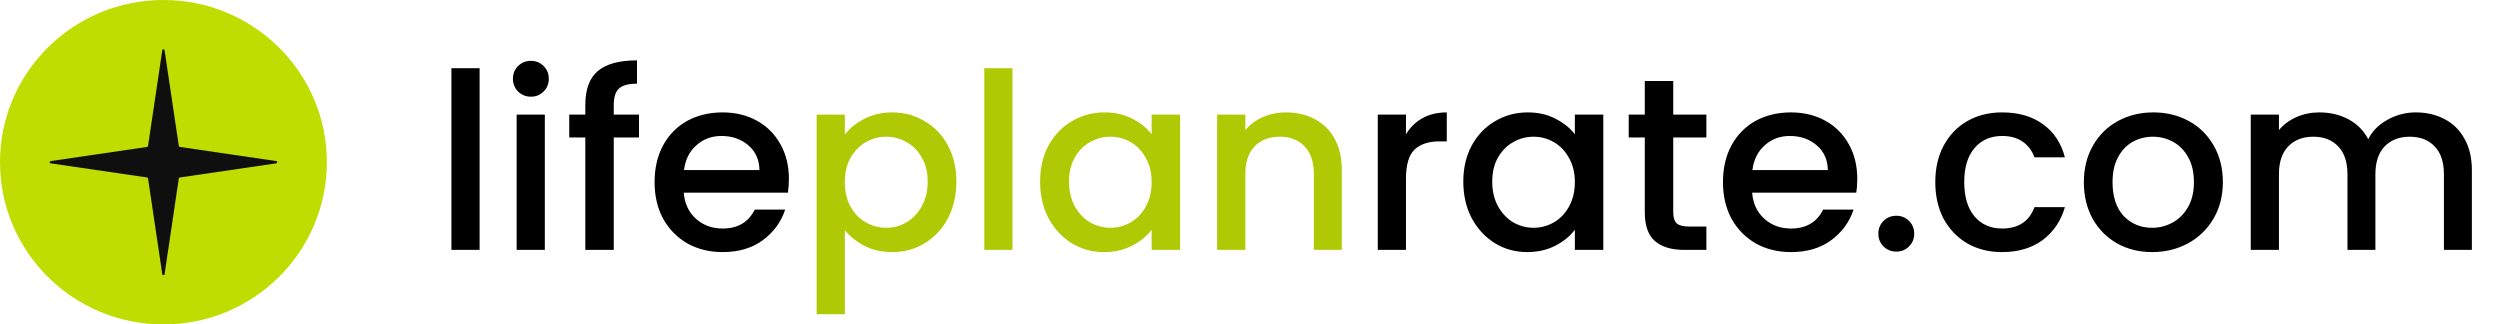 <svg width="840" height="109" viewBox="0 0 840 109" fill="none" xmlns="http://www.w3.org/2000/svg">
<path d="M54.912 109C85.239 109 109.823 84.6 109.823 54.5C109.823 24.401 85.239 0 54.912 0C24.585 0 0 24.401 0 54.5C0 84.6 24.585 109 54.912 109Z" fill="#BFDD00"/>
<path d="M54.527 16.89C54.592 16.45 55.232 16.45 55.297 16.89L60.082 49.043C60.107 49.211 60.241 49.344 60.41 49.368L92.806 54.118C93.249 54.183 93.249 54.817 92.806 54.882L60.41 59.632C60.241 59.656 60.107 59.789 60.082 59.957L55.297 92.11C55.232 92.55 54.592 92.55 54.527 92.11L49.742 59.957C49.717 59.789 49.583 59.656 49.413 59.632L17.018 54.882C16.575 54.817 16.575 54.183 17.018 54.118L49.413 49.368C49.583 49.344 49.717 49.211 49.742 49.043L54.527 16.89Z" fill="#0F0F0F"/>
<path d="M161.149 22.919V83.96H151.675V22.919H161.149ZM178.409 32.488C176.691 32.488 175.251 31.91 174.088 30.756C172.924 29.601 172.342 28.171 172.342 26.466C172.342 24.762 172.924 23.332 174.088 22.177C175.251 21.022 176.691 20.445 178.409 20.445C180.072 20.445 181.485 21.022 182.648 22.177C183.812 23.332 184.393 24.762 184.393 26.466C184.393 28.171 183.812 29.601 182.648 30.756C181.485 31.91 180.072 32.488 178.409 32.488ZM183.064 38.509V83.96H173.589V38.509H183.064ZM214.7 46.181H206.223V83.96H196.665V46.181H191.263V38.509H196.665V35.292C196.665 30.068 198.052 26.274 200.821 23.909C203.647 21.49 208.051 20.28 214.035 20.28V28.116C211.155 28.116 209.132 28.666 207.968 29.766C206.805 30.811 206.223 32.653 206.223 35.292V38.509H214.7V46.181ZM265.068 60.121C265.068 61.826 264.956 63.365 264.735 64.74H229.746C230.023 68.37 231.38 71.284 233.818 73.484C236.257 75.683 239.249 76.783 242.794 76.783C247.892 76.783 251.492 74.666 253.598 70.432H263.821C262.436 74.611 259.915 78.048 256.258 80.743C252.656 83.382 248.168 84.702 242.794 84.702C238.418 84.702 234.483 83.74 230.993 81.815C227.557 79.835 224.842 77.086 222.848 73.566C220.908 69.992 219.939 65.867 219.939 61.193C219.939 56.519 220.881 52.422 222.765 48.903C224.704 45.328 227.391 42.579 230.826 40.654C234.317 38.729 238.306 37.767 242.794 37.767C247.116 37.767 250.967 38.702 254.346 40.572C257.726 42.441 260.358 45.081 262.242 48.49C264.125 51.845 265.068 55.722 265.068 60.121ZM255.177 57.151C255.123 53.687 253.876 50.91 251.438 48.82C248.999 46.73 245.981 45.686 242.379 45.686C239.109 45.686 236.312 46.73 233.985 48.82C231.657 50.855 230.273 53.632 229.829 57.151H255.177ZM472.405 45.108C473.79 42.799 475.618 41.012 477.89 39.747C480.217 38.427 482.96 37.767 486.118 37.767V47.501H483.708C479.995 47.501 477.169 48.435 475.231 50.305C473.346 52.175 472.405 55.419 472.405 60.038V83.96H462.931V38.509H472.405V45.108ZM491.669 61.028C491.669 56.464 492.61 52.422 494.494 48.903C496.433 45.383 499.037 42.661 502.307 40.737C505.631 38.757 509.288 37.767 513.277 37.767C516.878 37.767 520.009 38.482 522.668 39.912C525.383 41.286 527.544 43.019 529.151 45.108V38.509H538.709V83.96H529.151V77.196C527.544 79.34 525.355 81.127 522.585 82.557C519.815 83.987 516.656 84.702 513.111 84.702C509.177 84.702 505.575 83.712 502.307 81.732C499.037 79.698 496.433 76.893 494.494 73.319C492.61 69.689 491.669 65.593 491.669 61.028ZM529.151 61.193C529.151 58.059 528.486 55.337 527.156 53.027C525.882 50.717 524.191 48.958 522.087 47.748C519.981 46.538 517.709 45.933 515.272 45.933C512.833 45.933 510.561 46.538 508.457 47.748C506.351 48.903 504.634 50.635 503.304 52.945C502.029 55.199 501.392 57.894 501.392 61.028C501.392 64.163 502.029 66.912 503.304 69.277C504.634 71.641 506.351 73.456 508.457 74.721C510.618 75.931 512.888 76.536 515.272 76.536C517.709 76.536 519.981 75.931 522.087 74.721C524.191 73.511 525.882 71.751 527.156 69.442C528.486 67.077 529.151 64.328 529.151 61.193ZM562.206 46.181V71.339C562.206 73.044 562.594 74.281 563.37 75.051C564.201 75.766 565.586 76.123 567.525 76.123H573.343V83.96H565.863C561.596 83.96 558.328 82.97 556.056 80.99C553.784 79.01 552.649 75.793 552.649 71.339V46.181H547.247V38.509H552.649V27.209H562.206V38.509H573.343V46.181H562.206ZM624.046 60.121C624.046 61.826 623.935 63.365 623.713 64.74H588.724C589 68.37 590.358 71.284 592.797 73.484C595.233 75.683 598.225 76.783 601.772 76.783C606.869 76.783 610.471 74.666 612.577 70.432H622.799C621.413 74.611 618.893 78.048 615.236 80.743C611.634 83.382 607.146 84.702 601.772 84.702C597.394 84.702 593.461 83.74 589.971 81.815C586.535 79.835 583.821 77.086 581.826 73.566C579.886 69.992 578.917 65.867 578.917 61.193C578.917 56.519 579.858 52.422 581.743 48.903C583.681 45.328 586.369 42.579 589.805 40.654C593.295 38.729 597.285 37.767 601.772 37.767C606.094 37.767 609.944 38.702 613.325 40.572C616.704 42.441 619.335 45.081 621.22 48.49C623.103 51.845 624.046 55.722 624.046 60.121ZM614.156 57.151C614.099 53.687 612.853 50.91 610.416 48.82C607.977 46.73 604.957 45.686 601.357 45.686C598.087 45.686 595.29 46.73 592.963 48.82C590.636 50.855 589.25 53.632 588.807 57.151H614.156ZM637.192 84.537C635.475 84.537 634.034 83.96 632.87 82.805C631.707 81.65 631.125 80.22 631.125 78.515C631.125 76.811 631.707 75.381 632.87 74.226C634.034 73.071 635.475 72.494 637.192 72.494C638.854 72.494 640.267 73.071 641.431 74.226C642.594 75.381 643.176 76.811 643.176 78.515C643.176 80.22 642.594 81.65 641.431 82.805C640.267 83.96 638.854 84.537 637.192 84.537ZM650.258 61.193C650.258 56.519 651.2 52.422 653.084 48.903C655.023 45.328 657.683 42.579 661.062 40.654C664.441 38.729 668.321 37.767 672.698 37.767C678.238 37.767 682.809 39.087 686.411 41.726C690.067 44.311 692.533 48.023 693.807 52.862H683.585C682.754 50.607 681.424 48.848 679.596 47.583C677.767 46.318 675.468 45.686 672.698 45.686C668.82 45.686 665.716 47.06 663.389 49.81C661.117 52.505 659.982 56.299 659.982 61.193C659.982 66.088 661.117 69.909 663.389 72.659C665.716 75.408 668.82 76.783 672.698 76.783C678.183 76.783 681.811 74.391 683.585 69.607H693.807C692.478 74.226 689.984 77.91 686.328 80.66C682.671 83.355 678.128 84.702 672.698 84.702C668.321 84.702 664.441 83.74 661.062 81.815C657.683 79.835 655.023 77.086 653.084 73.566C651.2 69.992 650.258 65.867 650.258 61.193ZM723.112 84.702C718.791 84.702 714.885 83.74 711.394 81.815C707.903 79.835 705.161 77.086 703.166 73.566C701.171 69.992 700.174 65.867 700.174 61.193C700.174 56.574 701.2 52.477 703.249 48.903C705.3 45.328 708.098 42.579 711.643 40.654C715.19 38.729 719.151 37.767 723.528 37.767C727.906 37.767 731.867 38.729 735.413 40.654C738.96 42.579 741.757 45.328 743.807 48.903C745.858 52.477 746.882 56.574 746.882 61.193C746.882 65.812 745.829 69.909 743.724 73.484C741.619 77.058 738.737 79.835 735.08 81.815C731.48 83.74 727.49 84.702 723.112 84.702ZM723.112 76.536C725.551 76.536 727.823 75.958 729.927 74.803C732.088 73.649 733.833 71.916 735.163 69.607C736.493 67.297 737.158 64.493 737.158 61.193C737.158 57.894 736.521 55.117 735.246 52.862C733.973 50.553 732.283 48.82 730.177 47.665C728.072 46.511 725.8 45.933 723.362 45.933C720.925 45.933 718.653 46.511 716.547 47.665C714.497 48.82 712.863 50.553 711.643 52.862C710.425 55.117 709.815 57.894 709.815 61.193C709.815 66.088 711.061 69.882 713.555 72.576C716.104 75.216 719.289 76.536 723.112 76.536ZM811.682 37.767C815.284 37.767 818.497 38.509 821.323 39.994C824.205 41.479 826.449 43.678 828.054 46.593C829.717 49.508 830.548 53.027 830.548 57.151V83.96H821.156V58.554C821.156 54.484 820.132 51.377 818.081 49.233C816.032 47.033 813.234 45.933 809.687 45.933C806.142 45.933 803.316 47.033 801.21 49.233C799.161 51.377 798.135 54.484 798.135 58.554V83.96H788.744V58.554C788.744 54.484 787.72 51.377 785.669 49.233C783.619 47.033 780.822 45.933 777.275 45.933C773.729 45.933 770.903 47.033 768.797 49.233C766.748 51.377 765.722 54.484 765.722 58.554V83.96H756.248V38.509H765.722V43.706C767.275 41.836 769.241 40.379 771.623 39.334C774.007 38.289 776.555 37.767 779.269 37.767C782.926 37.767 786.195 38.537 789.076 40.077C791.958 41.616 794.174 43.843 795.725 46.758C797.111 44.008 799.272 41.836 802.207 40.242C805.144 38.592 808.303 37.767 811.682 37.767Z" fill="black"/>
<path d="M283.867 45.191C285.472 43.101 287.661 41.342 290.432 39.912C293.202 38.482 296.333 37.767 299.824 37.767C303.813 37.767 307.441 38.757 310.711 40.736C314.035 42.661 316.638 45.383 318.523 48.903C320.407 52.422 321.349 56.464 321.349 61.028C321.349 65.593 320.407 69.689 318.523 73.319C316.638 76.893 314.035 79.698 310.711 81.732C307.441 83.712 303.813 84.702 299.824 84.702C296.333 84.702 293.23 84.014 290.515 82.64C287.799 81.21 285.584 79.45 283.867 77.361V105.571H274.392V38.509H283.867V45.191ZM311.708 61.028C311.708 57.894 311.043 55.199 309.714 52.944C308.439 50.635 306.722 48.903 304.561 47.748C302.455 46.538 300.183 45.933 297.746 45.933C295.362 45.933 293.092 46.538 290.931 47.748C288.825 48.958 287.108 50.717 285.778 53.027C284.503 55.337 283.867 58.059 283.867 61.193C283.867 64.328 284.503 67.077 285.778 69.442C287.108 71.751 288.825 73.511 290.931 74.721C293.092 75.931 295.362 76.536 297.746 76.536C300.183 76.536 302.455 75.931 304.561 74.721C306.722 73.456 308.439 71.641 309.714 69.277C311.043 66.912 311.708 64.163 311.708 61.028ZM340.193 22.919V83.959H330.718V22.919H340.193ZM349.473 61.028C349.473 56.464 350.415 52.422 352.298 48.903C354.238 45.383 356.843 42.661 360.111 40.736C363.435 38.757 367.092 37.767 371.081 37.767C374.683 37.767 377.813 38.482 380.473 39.912C383.188 41.286 385.349 43.019 386.955 45.108V38.509H396.513V83.959H386.955V77.195C385.349 79.34 383.16 81.127 380.389 82.557C377.62 83.987 374.462 84.702 370.915 84.702C366.982 84.702 363.38 83.712 360.111 81.732C356.843 79.698 354.238 76.893 352.298 73.319C350.415 69.689 349.473 65.593 349.473 61.028ZM386.955 61.193C386.955 58.059 386.29 55.337 384.96 53.027C383.687 50.717 381.997 48.958 379.891 47.748C377.786 46.538 375.514 45.933 373.076 45.933C370.639 45.933 368.367 46.538 366.261 47.748C364.156 48.903 362.438 50.635 361.108 52.944C359.835 55.199 359.196 57.894 359.196 61.028C359.196 64.163 359.835 66.912 361.108 69.277C362.438 71.641 364.156 73.456 366.261 74.721C368.422 75.931 370.694 76.536 373.076 76.536C375.514 76.536 377.786 75.931 379.891 74.721C381.997 73.511 383.687 71.751 384.96 69.442C386.29 67.077 386.955 64.328 386.955 61.193ZM432.061 37.767C435.663 37.767 438.876 38.509 441.702 39.994C444.584 41.479 446.828 43.678 448.434 46.593C450.041 49.508 450.844 53.027 450.844 57.151V83.959H441.453V58.554C441.453 54.484 440.429 51.377 438.378 49.233C436.328 47.033 433.531 45.933 429.984 45.933C426.438 45.933 423.612 47.033 421.506 49.233C419.457 51.377 418.431 54.484 418.431 58.554V83.959H408.957V38.509H418.431V43.706C419.984 41.836 421.95 40.379 424.332 39.334C426.77 38.289 429.347 37.767 432.061 37.767Z" fill="#AFCA04"/>
</svg>
